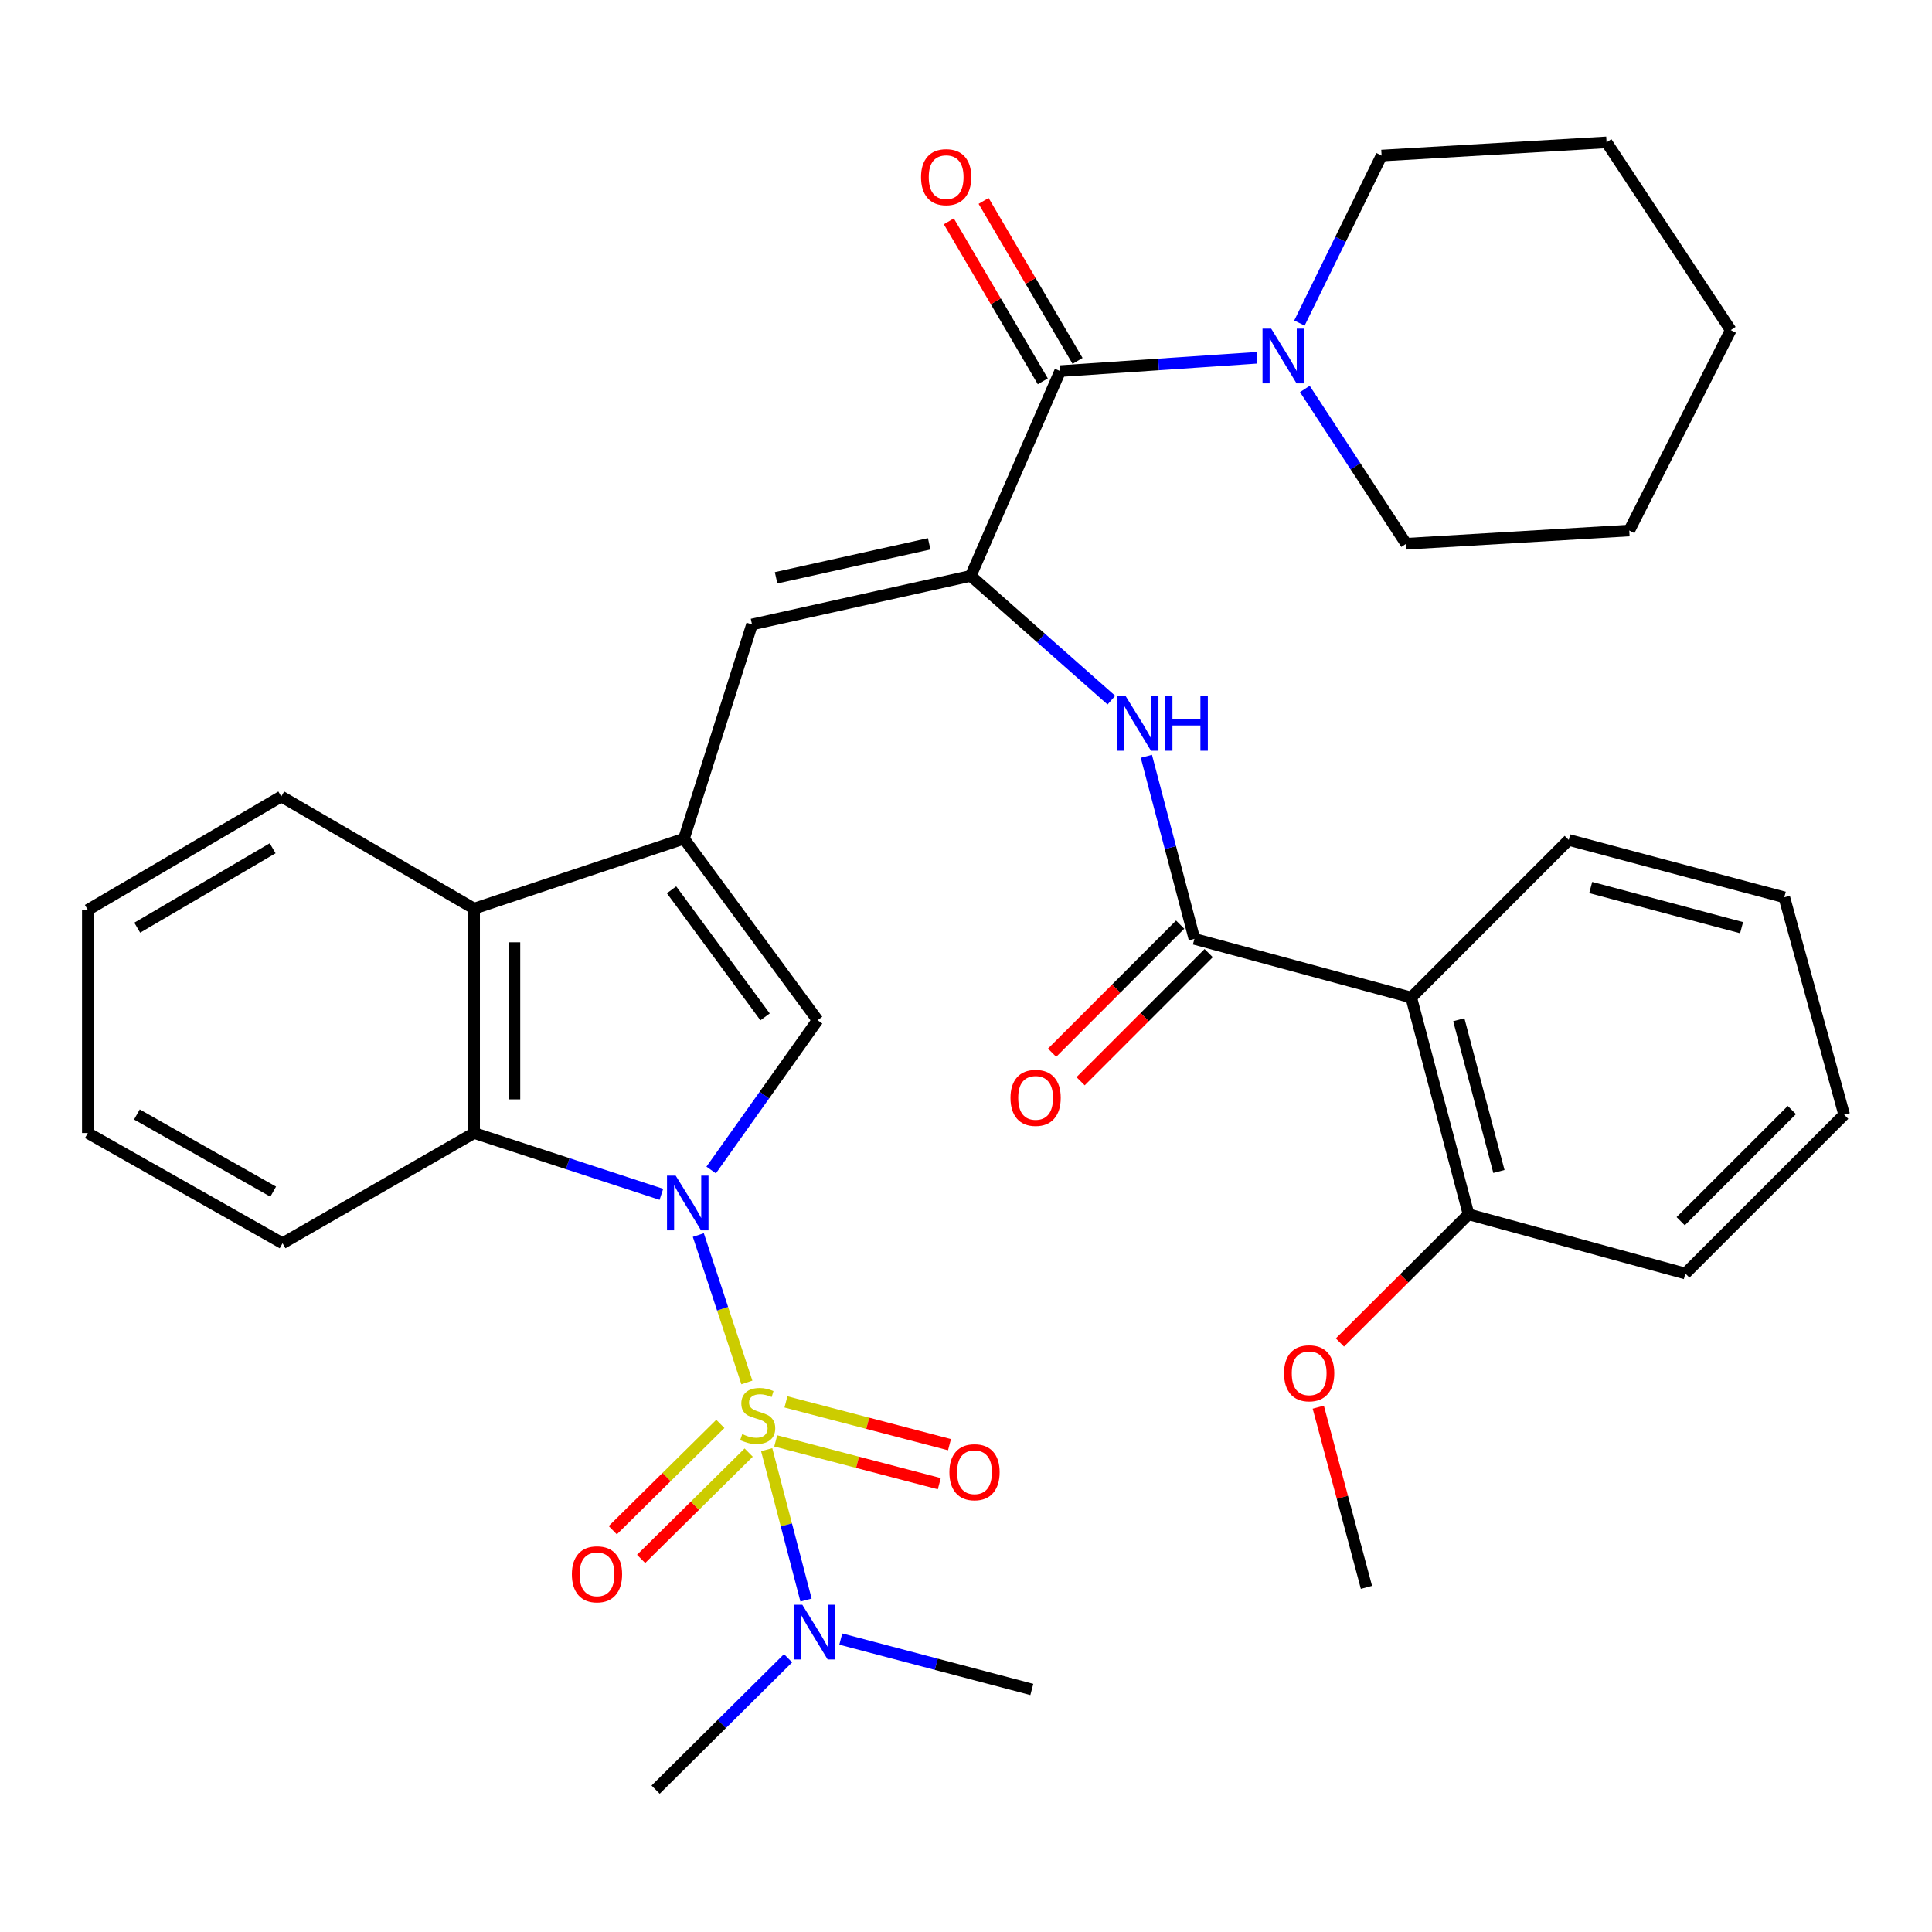 <?xml version='1.0' encoding='iso-8859-1'?>
<svg version='1.1' baseProfile='full'
              xmlns='http://www.w3.org/2000/svg'
                      xmlns:rdkit='http://www.rdkit.org/xml'
                      xmlns:xlink='http://www.w3.org/1999/xlink'
                  xml:space='preserve'
width='1000px' height='1000px' viewBox='0 0 1000 1000'>
<!-- END OF HEADER -->
<rect style='opacity:1.0;fill:#FFFFFF;stroke:none' width='1000' height='1000' x='0' y='0'> </rect>
<path class='bond-0' d='M 386.579,715.558 L 374.013,677.409' style='fill:none;fill-rule:evenodd;stroke:#CCCC00;stroke-width:6px;stroke-linecap:butt;stroke-linejoin:miter;stroke-opacity:1' />
<path class='bond-0' d='M 374.013,677.409 L 361.448,639.261' style='fill:none;fill-rule:evenodd;stroke:#0000FF;stroke-width:6px;stroke-linecap:butt;stroke-linejoin:miter;stroke-opacity:1' />
<path class='bond-12' d='M 396.835,750.35 L 407.015,789.266' style='fill:none;fill-rule:evenodd;stroke:#CCCC00;stroke-width:6px;stroke-linecap:butt;stroke-linejoin:miter;stroke-opacity:1' />
<path class='bond-12' d='M 407.015,789.266 L 417.195,828.181' style='fill:none;fill-rule:evenodd;stroke:#0000FF;stroke-width:6px;stroke-linecap:butt;stroke-linejoin:miter;stroke-opacity:1' />
<path class='bond-13' d='M 401.522,745.8 L 443.848,756.875' style='fill:none;fill-rule:evenodd;stroke:#CCCC00;stroke-width:6px;stroke-linecap:butt;stroke-linejoin:miter;stroke-opacity:1' />
<path class='bond-13' d='M 443.848,756.875 L 486.174,767.951' style='fill:none;fill-rule:evenodd;stroke:#FF0000;stroke-width:6px;stroke-linecap:butt;stroke-linejoin:miter;stroke-opacity:1' />
<path class='bond-13' d='M 406.805,725.612 L 449.131,736.687' style='fill:none;fill-rule:evenodd;stroke:#CCCC00;stroke-width:6px;stroke-linecap:butt;stroke-linejoin:miter;stroke-opacity:1' />
<path class='bond-13' d='M 449.131,736.687 L 491.456,747.763' style='fill:none;fill-rule:evenodd;stroke:#FF0000;stroke-width:6px;stroke-linecap:butt;stroke-linejoin:miter;stroke-opacity:1' />
<path class='bond-14' d='M 372.845,737.013 L 345.008,764.525' style='fill:none;fill-rule:evenodd;stroke:#CCCC00;stroke-width:6px;stroke-linecap:butt;stroke-linejoin:miter;stroke-opacity:1' />
<path class='bond-14' d='M 345.008,764.525 L 317.17,792.037' style='fill:none;fill-rule:evenodd;stroke:#FF0000;stroke-width:6px;stroke-linecap:butt;stroke-linejoin:miter;stroke-opacity:1' />
<path class='bond-14' d='M 387.514,751.855 L 359.676,779.367' style='fill:none;fill-rule:evenodd;stroke:#CCCC00;stroke-width:6px;stroke-linecap:butt;stroke-linejoin:miter;stroke-opacity:1' />
<path class='bond-14' d='M 359.676,779.367 L 331.838,806.879' style='fill:none;fill-rule:evenodd;stroke:#FF0000;stroke-width:6px;stroke-linecap:butt;stroke-linejoin:miter;stroke-opacity:1' />
<path class='bond-2' d='M 368.097,605.595 L 395.64,566.819' style='fill:none;fill-rule:evenodd;stroke:#0000FF;stroke-width:6px;stroke-linecap:butt;stroke-linejoin:miter;stroke-opacity:1' />
<path class='bond-2' d='M 395.64,566.819 L 423.184,528.044' style='fill:none;fill-rule:evenodd;stroke:#000000;stroke-width:6px;stroke-linecap:butt;stroke-linejoin:miter;stroke-opacity:1' />
<path class='bond-4' d='M 342.329,618.187 L 293.866,602.319' style='fill:none;fill-rule:evenodd;stroke:#0000FF;stroke-width:6px;stroke-linecap:butt;stroke-linejoin:miter;stroke-opacity:1' />
<path class='bond-4' d='M 293.866,602.319 L 245.402,586.45' style='fill:none;fill-rule:evenodd;stroke:#000000;stroke-width:6px;stroke-linecap:butt;stroke-linejoin:miter;stroke-opacity:1' />
<path class='bond-1' d='M 354.019,434.104 L 423.184,528.044' style='fill:none;fill-rule:evenodd;stroke:#000000;stroke-width:6px;stroke-linecap:butt;stroke-linejoin:miter;stroke-opacity:1' />
<path class='bond-1' d='M 347.589,460.568 L 396.005,526.325' style='fill:none;fill-rule:evenodd;stroke:#000000;stroke-width:6px;stroke-linecap:butt;stroke-linejoin:miter;stroke-opacity:1' />
<path class='bond-7' d='M 354.019,434.104 L 389.25,323.216' style='fill:none;fill-rule:evenodd;stroke:#000000;stroke-width:6px;stroke-linecap:butt;stroke-linejoin:miter;stroke-opacity:1' />
<path class='bond-35' d='M 354.019,434.104 L 245.402,470.31' style='fill:none;fill-rule:evenodd;stroke:#000000;stroke-width:6px;stroke-linecap:butt;stroke-linejoin:miter;stroke-opacity:1' />
<path class='bond-3' d='M 502.446,298.082 L 389.25,323.216' style='fill:none;fill-rule:evenodd;stroke:#000000;stroke-width:6px;stroke-linecap:butt;stroke-linejoin:miter;stroke-opacity:1' />
<path class='bond-3' d='M 480.943,281.48 L 401.706,299.074' style='fill:none;fill-rule:evenodd;stroke:#000000;stroke-width:6px;stroke-linecap:butt;stroke-linejoin:miter;stroke-opacity:1' />
<path class='bond-6' d='M 502.446,298.082 L 548.749,192.085' style='fill:none;fill-rule:evenodd;stroke:#000000;stroke-width:6px;stroke-linecap:butt;stroke-linejoin:miter;stroke-opacity:1' />
<path class='bond-8' d='M 502.446,298.082 L 538.848,330.236' style='fill:none;fill-rule:evenodd;stroke:#000000;stroke-width:6px;stroke-linecap:butt;stroke-linejoin:miter;stroke-opacity:1' />
<path class='bond-8' d='M 538.848,330.236 L 575.25,362.39' style='fill:none;fill-rule:evenodd;stroke:#0000FF;stroke-width:6px;stroke-linecap:butt;stroke-linejoin:miter;stroke-opacity:1' />
<path class='bond-9' d='M 245.402,586.45 L 245.402,470.31' style='fill:none;fill-rule:evenodd;stroke:#000000;stroke-width:6px;stroke-linecap:butt;stroke-linejoin:miter;stroke-opacity:1' />
<path class='bond-9' d='M 266.27,569.029 L 266.27,487.731' style='fill:none;fill-rule:evenodd;stroke:#000000;stroke-width:6px;stroke-linecap:butt;stroke-linejoin:miter;stroke-opacity:1' />
<path class='bond-19' d='M 245.402,586.45 L 146.246,643.512' style='fill:none;fill-rule:evenodd;stroke:#000000;stroke-width:6px;stroke-linecap:butt;stroke-linejoin:miter;stroke-opacity:1' />
<path class='bond-5' d='M 618.227,485.961 L 605.793,438.713' style='fill:none;fill-rule:evenodd;stroke:#000000;stroke-width:6px;stroke-linecap:butt;stroke-linejoin:miter;stroke-opacity:1' />
<path class='bond-5' d='M 605.793,438.713 L 593.359,391.466' style='fill:none;fill-rule:evenodd;stroke:#0000FF;stroke-width:6px;stroke-linecap:butt;stroke-linejoin:miter;stroke-opacity:1' />
<path class='bond-10' d='M 618.227,485.961 L 730.449,516.312' style='fill:none;fill-rule:evenodd;stroke:#000000;stroke-width:6px;stroke-linecap:butt;stroke-linejoin:miter;stroke-opacity:1' />
<path class='bond-15' d='M 610.849,478.583 L 577.704,511.733' style='fill:none;fill-rule:evenodd;stroke:#000000;stroke-width:6px;stroke-linecap:butt;stroke-linejoin:miter;stroke-opacity:1' />
<path class='bond-15' d='M 577.704,511.733 L 544.559,544.882' style='fill:none;fill-rule:evenodd;stroke:#FF0000;stroke-width:6px;stroke-linecap:butt;stroke-linejoin:miter;stroke-opacity:1' />
<path class='bond-15' d='M 625.606,493.338 L 592.461,526.487' style='fill:none;fill-rule:evenodd;stroke:#000000;stroke-width:6px;stroke-linecap:butt;stroke-linejoin:miter;stroke-opacity:1' />
<path class='bond-15' d='M 592.461,526.487 L 559.316,559.637' style='fill:none;fill-rule:evenodd;stroke:#FF0000;stroke-width:6px;stroke-linecap:butt;stroke-linejoin:miter;stroke-opacity:1' />
<path class='bond-11' d='M 548.749,192.085 L 599.667,188.634' style='fill:none;fill-rule:evenodd;stroke:#000000;stroke-width:6px;stroke-linecap:butt;stroke-linejoin:miter;stroke-opacity:1' />
<path class='bond-11' d='M 599.667,188.634 L 650.584,185.184' style='fill:none;fill-rule:evenodd;stroke:#0000FF;stroke-width:6px;stroke-linecap:butt;stroke-linejoin:miter;stroke-opacity:1' />
<path class='bond-17' d='M 557.746,186.801 L 533.426,145.398' style='fill:none;fill-rule:evenodd;stroke:#000000;stroke-width:6px;stroke-linecap:butt;stroke-linejoin:miter;stroke-opacity:1' />
<path class='bond-17' d='M 533.426,145.398 L 509.106,103.996' style='fill:none;fill-rule:evenodd;stroke:#FF0000;stroke-width:6px;stroke-linecap:butt;stroke-linejoin:miter;stroke-opacity:1' />
<path class='bond-17' d='M 539.753,197.37 L 515.433,155.967' style='fill:none;fill-rule:evenodd;stroke:#000000;stroke-width:6px;stroke-linecap:butt;stroke-linejoin:miter;stroke-opacity:1' />
<path class='bond-17' d='M 515.433,155.967 L 491.113,114.565' style='fill:none;fill-rule:evenodd;stroke:#FF0000;stroke-width:6px;stroke-linecap:butt;stroke-linejoin:miter;stroke-opacity:1' />
<path class='bond-23' d='M 245.402,470.31 L 145.585,412.263' style='fill:none;fill-rule:evenodd;stroke:#000000;stroke-width:6px;stroke-linecap:butt;stroke-linejoin:miter;stroke-opacity:1' />
<path class='bond-16' d='M 730.449,516.312 L 760.116,628.522' style='fill:none;fill-rule:evenodd;stroke:#000000;stroke-width:6px;stroke-linecap:butt;stroke-linejoin:miter;stroke-opacity:1' />
<path class='bond-16' d='M 755.074,527.809 L 775.841,606.357' style='fill:none;fill-rule:evenodd;stroke:#000000;stroke-width:6px;stroke-linecap:butt;stroke-linejoin:miter;stroke-opacity:1' />
<path class='bond-18' d='M 730.449,516.312 L 811.984,434.754' style='fill:none;fill-rule:evenodd;stroke:#000000;stroke-width:6px;stroke-linecap:butt;stroke-linejoin:miter;stroke-opacity:1' />
<path class='bond-21' d='M 672.582,167.211 L 693.847,123.867' style='fill:none;fill-rule:evenodd;stroke:#0000FF;stroke-width:6px;stroke-linecap:butt;stroke-linejoin:miter;stroke-opacity:1' />
<path class='bond-21' d='M 693.847,123.867 L 715.111,80.524' style='fill:none;fill-rule:evenodd;stroke:#000000;stroke-width:6px;stroke-linecap:butt;stroke-linejoin:miter;stroke-opacity:1' />
<path class='bond-22' d='M 675.386,201.324 L 701.608,241.384' style='fill:none;fill-rule:evenodd;stroke:#0000FF;stroke-width:6px;stroke-linecap:butt;stroke-linejoin:miter;stroke-opacity:1' />
<path class='bond-22' d='M 701.608,241.384 L 727.829,281.445' style='fill:none;fill-rule:evenodd;stroke:#000000;stroke-width:6px;stroke-linecap:butt;stroke-linejoin:miter;stroke-opacity:1' />
<path class='bond-24' d='M 435.187,848.381 L 484.63,861.42' style='fill:none;fill-rule:evenodd;stroke:#0000FF;stroke-width:6px;stroke-linecap:butt;stroke-linejoin:miter;stroke-opacity:1' />
<path class='bond-24' d='M 484.63,861.42 L 534.072,874.46' style='fill:none;fill-rule:evenodd;stroke:#000000;stroke-width:6px;stroke-linecap:butt;stroke-linejoin:miter;stroke-opacity:1' />
<path class='bond-25' d='M 407.903,858.306 L 373.622,892.311' style='fill:none;fill-rule:evenodd;stroke:#0000FF;stroke-width:6px;stroke-linecap:butt;stroke-linejoin:miter;stroke-opacity:1' />
<path class='bond-25' d='M 373.622,892.311 L 339.342,926.316' style='fill:none;fill-rule:evenodd;stroke:#000000;stroke-width:6px;stroke-linecap:butt;stroke-linejoin:miter;stroke-opacity:1' />
<path class='bond-20' d='M 760.116,628.522 L 726.823,661.698' style='fill:none;fill-rule:evenodd;stroke:#000000;stroke-width:6px;stroke-linecap:butt;stroke-linejoin:miter;stroke-opacity:1' />
<path class='bond-20' d='M 726.823,661.698 L 693.531,694.874' style='fill:none;fill-rule:evenodd;stroke:#FF0000;stroke-width:6px;stroke-linecap:butt;stroke-linejoin:miter;stroke-opacity:1' />
<path class='bond-26' d='M 760.116,628.522 L 872.338,659.174' style='fill:none;fill-rule:evenodd;stroke:#000000;stroke-width:6px;stroke-linecap:butt;stroke-linejoin:miter;stroke-opacity:1' />
<path class='bond-28' d='M 811.984,434.754 L 923.545,464.444' style='fill:none;fill-rule:evenodd;stroke:#000000;stroke-width:6px;stroke-linecap:butt;stroke-linejoin:miter;stroke-opacity:1' />
<path class='bond-28' d='M 823.351,459.373 L 901.444,480.156' style='fill:none;fill-rule:evenodd;stroke:#000000;stroke-width:6px;stroke-linecap:butt;stroke-linejoin:miter;stroke-opacity:1' />
<path class='bond-29' d='M 146.246,643.512 L 45.455,586.45' style='fill:none;fill-rule:evenodd;stroke:#000000;stroke-width:6px;stroke-linecap:butt;stroke-linejoin:miter;stroke-opacity:1' />
<path class='bond-29' d='M 141.408,616.793 L 70.854,576.85' style='fill:none;fill-rule:evenodd;stroke:#000000;stroke-width:6px;stroke-linecap:butt;stroke-linejoin:miter;stroke-opacity:1' />
<path class='bond-27' d='M 682.334,728.359 L 694.804,774.988' style='fill:none;fill-rule:evenodd;stroke:#FF0000;stroke-width:6px;stroke-linecap:butt;stroke-linejoin:miter;stroke-opacity:1' />
<path class='bond-27' d='M 694.804,774.988 L 707.274,821.618' style='fill:none;fill-rule:evenodd;stroke:#000000;stroke-width:6px;stroke-linecap:butt;stroke-linejoin:miter;stroke-opacity:1' />
<path class='bond-30' d='M 715.111,80.524 L 831.553,73.684' style='fill:none;fill-rule:evenodd;stroke:#000000;stroke-width:6px;stroke-linecap:butt;stroke-linejoin:miter;stroke-opacity:1' />
<path class='bond-31' d='M 727.829,281.445 L 843.297,274.594' style='fill:none;fill-rule:evenodd;stroke:#000000;stroke-width:6px;stroke-linecap:butt;stroke-linejoin:miter;stroke-opacity:1' />
<path class='bond-36' d='M 145.585,412.263 L 45.455,470.971' style='fill:none;fill-rule:evenodd;stroke:#000000;stroke-width:6px;stroke-linecap:butt;stroke-linejoin:miter;stroke-opacity:1' />
<path class='bond-36' d='M 141.12,439.071 L 71.029,480.166' style='fill:none;fill-rule:evenodd;stroke:#000000;stroke-width:6px;stroke-linecap:butt;stroke-linejoin:miter;stroke-opacity:1' />
<path class='bond-38' d='M 872.338,659.174 L 954.545,576.979' style='fill:none;fill-rule:evenodd;stroke:#000000;stroke-width:6px;stroke-linecap:butt;stroke-linejoin:miter;stroke-opacity:1' />
<path class='bond-38' d='M 869.915,632.088 L 927.46,574.551' style='fill:none;fill-rule:evenodd;stroke:#000000;stroke-width:6px;stroke-linecap:butt;stroke-linejoin:miter;stroke-opacity:1' />
<path class='bond-33' d='M 923.545,464.444 L 954.545,576.979' style='fill:none;fill-rule:evenodd;stroke:#000000;stroke-width:6px;stroke-linecap:butt;stroke-linejoin:miter;stroke-opacity:1' />
<path class='bond-32' d='M 45.455,586.45 L 45.455,470.971' style='fill:none;fill-rule:evenodd;stroke:#000000;stroke-width:6px;stroke-linecap:butt;stroke-linejoin:miter;stroke-opacity:1' />
<path class='bond-37' d='M 831.553,73.684 L 895.826,170.87' style='fill:none;fill-rule:evenodd;stroke:#000000;stroke-width:6px;stroke-linecap:butt;stroke-linejoin:miter;stroke-opacity:1' />
<path class='bond-34' d='M 843.297,274.594 L 895.826,170.87' style='fill:none;fill-rule:evenodd;stroke:#000000;stroke-width:6px;stroke-linecap:butt;stroke-linejoin:miter;stroke-opacity:1' />
<path  class='atom-0' d='M 384.183 742.291
Q 384.503 742.411, 385.823 742.971
Q 387.143 743.531, 388.583 743.891
Q 390.063 744.211, 391.503 744.211
Q 394.183 744.211, 395.743 742.931
Q 397.303 741.611, 397.303 739.331
Q 397.303 737.771, 396.503 736.811
Q 395.743 735.851, 394.543 735.331
Q 393.343 734.811, 391.343 734.211
Q 388.823 733.451, 387.303 732.731
Q 385.823 732.011, 384.743 730.491
Q 383.703 728.971, 383.703 726.411
Q 383.703 722.851, 386.103 720.651
Q 388.543 718.451, 393.343 718.451
Q 396.623 718.451, 400.343 720.011
L 399.423 723.091
Q 396.023 721.691, 393.463 721.691
Q 390.703 721.691, 389.183 722.851
Q 387.663 723.971, 387.703 725.931
Q 387.703 727.451, 388.463 728.371
Q 389.263 729.291, 390.383 729.811
Q 391.543 730.331, 393.463 730.931
Q 396.023 731.731, 397.543 732.531
Q 399.063 733.331, 400.143 734.971
Q 401.263 736.571, 401.263 739.331
Q 401.263 743.251, 398.623 745.371
Q 396.023 747.451, 391.663 747.451
Q 389.143 747.451, 387.223 746.891
Q 385.343 746.371, 383.103 745.451
L 384.183 742.291
' fill='#CCCC00'/>
<path  class='atom-1' d='M 349.718 608.496
L 358.998 623.496
Q 359.918 624.976, 361.398 627.656
Q 362.878 630.336, 362.958 630.496
L 362.958 608.496
L 366.718 608.496
L 366.718 636.816
L 362.838 636.816
L 352.878 620.416
Q 351.718 618.496, 350.478 616.296
Q 349.278 614.096, 348.918 613.416
L 348.918 636.816
L 345.238 636.816
L 345.238 608.496
L 349.718 608.496
' fill='#0000FF'/>
<path  class='atom-9' d='M 582.613 360.263
L 591.893 375.263
Q 592.813 376.743, 594.293 379.423
Q 595.773 382.103, 595.853 382.263
L 595.853 360.263
L 599.613 360.263
L 599.613 388.583
L 595.733 388.583
L 585.773 372.183
Q 584.613 370.263, 583.373 368.063
Q 582.173 365.863, 581.813 365.183
L 581.813 388.583
L 578.133 388.583
L 578.133 360.263
L 582.613 360.263
' fill='#0000FF'/>
<path  class='atom-9' d='M 603.013 360.263
L 606.853 360.263
L 606.853 372.303
L 621.333 372.303
L 621.333 360.263
L 625.173 360.263
L 625.173 388.583
L 621.333 388.583
L 621.333 375.503
L 606.853 375.503
L 606.853 388.583
L 603.013 388.583
L 603.013 360.263
' fill='#0000FF'/>
<path  class='atom-12' d='M 657.957 170.1
L 667.237 185.1
Q 668.157 186.58, 669.637 189.26
Q 671.117 191.94, 671.197 192.1
L 671.197 170.1
L 674.957 170.1
L 674.957 198.42
L 671.077 198.42
L 661.117 182.02
Q 659.957 180.1, 658.717 177.9
Q 657.517 175.7, 657.157 175.02
L 657.157 198.42
L 653.477 198.42
L 653.477 170.1
L 657.957 170.1
' fill='#0000FF'/>
<path  class='atom-13' d='M 415.277 830.621
L 424.557 845.621
Q 425.477 847.101, 426.957 849.781
Q 428.437 852.461, 428.517 852.621
L 428.517 830.621
L 432.277 830.621
L 432.277 858.941
L 428.397 858.941
L 418.437 842.541
Q 417.277 840.621, 416.037 838.421
Q 414.837 836.221, 414.477 835.541
L 414.477 858.941
L 410.797 858.941
L 410.797 830.621
L 415.277 830.621
' fill='#0000FF'/>
<path  class='atom-14' d='M 491.405 762.016
Q 491.405 755.216, 494.765 751.416
Q 498.125 747.616, 504.405 747.616
Q 510.685 747.616, 514.045 751.416
Q 517.405 755.216, 517.405 762.016
Q 517.405 768.896, 514.005 772.816
Q 510.605 776.696, 504.405 776.696
Q 498.165 776.696, 494.765 772.816
Q 491.405 768.936, 491.405 762.016
M 504.405 773.496
Q 508.725 773.496, 511.045 770.616
Q 513.405 767.696, 513.405 762.016
Q 513.405 756.456, 511.045 753.656
Q 508.725 750.816, 504.405 750.816
Q 500.085 750.816, 497.725 753.616
Q 495.405 756.416, 495.405 762.016
Q 495.405 767.736, 497.725 770.616
Q 500.085 773.496, 504.405 773.496
' fill='#FF0000'/>
<path  class='atom-15' d='M 296.002 814.858
Q 296.002 808.058, 299.362 804.258
Q 302.722 800.458, 309.002 800.458
Q 315.282 800.458, 318.642 804.258
Q 322.002 808.058, 322.002 814.858
Q 322.002 821.738, 318.602 825.658
Q 315.202 829.538, 309.002 829.538
Q 302.762 829.538, 299.362 825.658
Q 296.002 821.778, 296.002 814.858
M 309.002 826.338
Q 313.322 826.338, 315.642 823.458
Q 318.002 820.538, 318.002 814.858
Q 318.002 809.298, 315.642 806.498
Q 313.322 803.658, 309.002 803.658
Q 304.682 803.658, 302.322 806.458
Q 300.002 809.258, 300.002 814.858
Q 300.002 820.578, 302.322 823.458
Q 304.682 826.338, 309.002 826.338
' fill='#FF0000'/>
<path  class='atom-16' d='M 523.032 568.248
Q 523.032 561.448, 526.392 557.648
Q 529.752 553.848, 536.032 553.848
Q 542.312 553.848, 545.672 557.648
Q 549.032 561.448, 549.032 568.248
Q 549.032 575.128, 545.632 579.048
Q 542.232 582.928, 536.032 582.928
Q 529.792 582.928, 526.392 579.048
Q 523.032 575.168, 523.032 568.248
M 536.032 579.728
Q 540.352 579.728, 542.672 576.848
Q 545.032 573.928, 545.032 568.248
Q 545.032 562.688, 542.672 559.888
Q 540.352 557.048, 536.032 557.048
Q 531.712 557.048, 529.352 559.848
Q 527.032 562.648, 527.032 568.248
Q 527.032 573.968, 529.352 576.848
Q 531.712 579.728, 536.032 579.728
' fill='#FF0000'/>
<path  class='atom-18' d='M 476.728 91.687
Q 476.728 84.887, 480.088 81.087
Q 483.448 77.287, 489.728 77.287
Q 496.008 77.287, 499.368 81.087
Q 502.728 84.887, 502.728 91.687
Q 502.728 98.567, 499.328 102.487
Q 495.928 106.367, 489.728 106.367
Q 483.488 106.367, 480.088 102.487
Q 476.728 98.607, 476.728 91.687
M 489.728 103.167
Q 494.048 103.167, 496.368 100.287
Q 498.728 97.367, 498.728 91.687
Q 498.728 86.127, 496.368 83.327
Q 494.048 80.487, 489.728 80.487
Q 485.408 80.487, 483.048 83.287
Q 480.728 86.087, 480.728 91.687
Q 480.728 97.407, 483.048 100.287
Q 485.408 103.167, 489.728 103.167
' fill='#FF0000'/>
<path  class='atom-21' d='M 664.619 710.809
Q 664.619 704.009, 667.979 700.209
Q 671.339 696.409, 677.619 696.409
Q 683.899 696.409, 687.259 700.209
Q 690.619 704.009, 690.619 710.809
Q 690.619 717.689, 687.219 721.609
Q 683.819 725.489, 677.619 725.489
Q 671.379 725.489, 667.979 721.609
Q 664.619 717.729, 664.619 710.809
M 677.619 722.289
Q 681.939 722.289, 684.259 719.409
Q 686.619 716.489, 686.619 710.809
Q 686.619 705.249, 684.259 702.449
Q 681.939 699.609, 677.619 699.609
Q 673.299 699.609, 670.939 702.409
Q 668.619 705.209, 668.619 710.809
Q 668.619 716.529, 670.939 719.409
Q 673.299 722.289, 677.619 722.289
' fill='#FF0000'/>
</svg>
